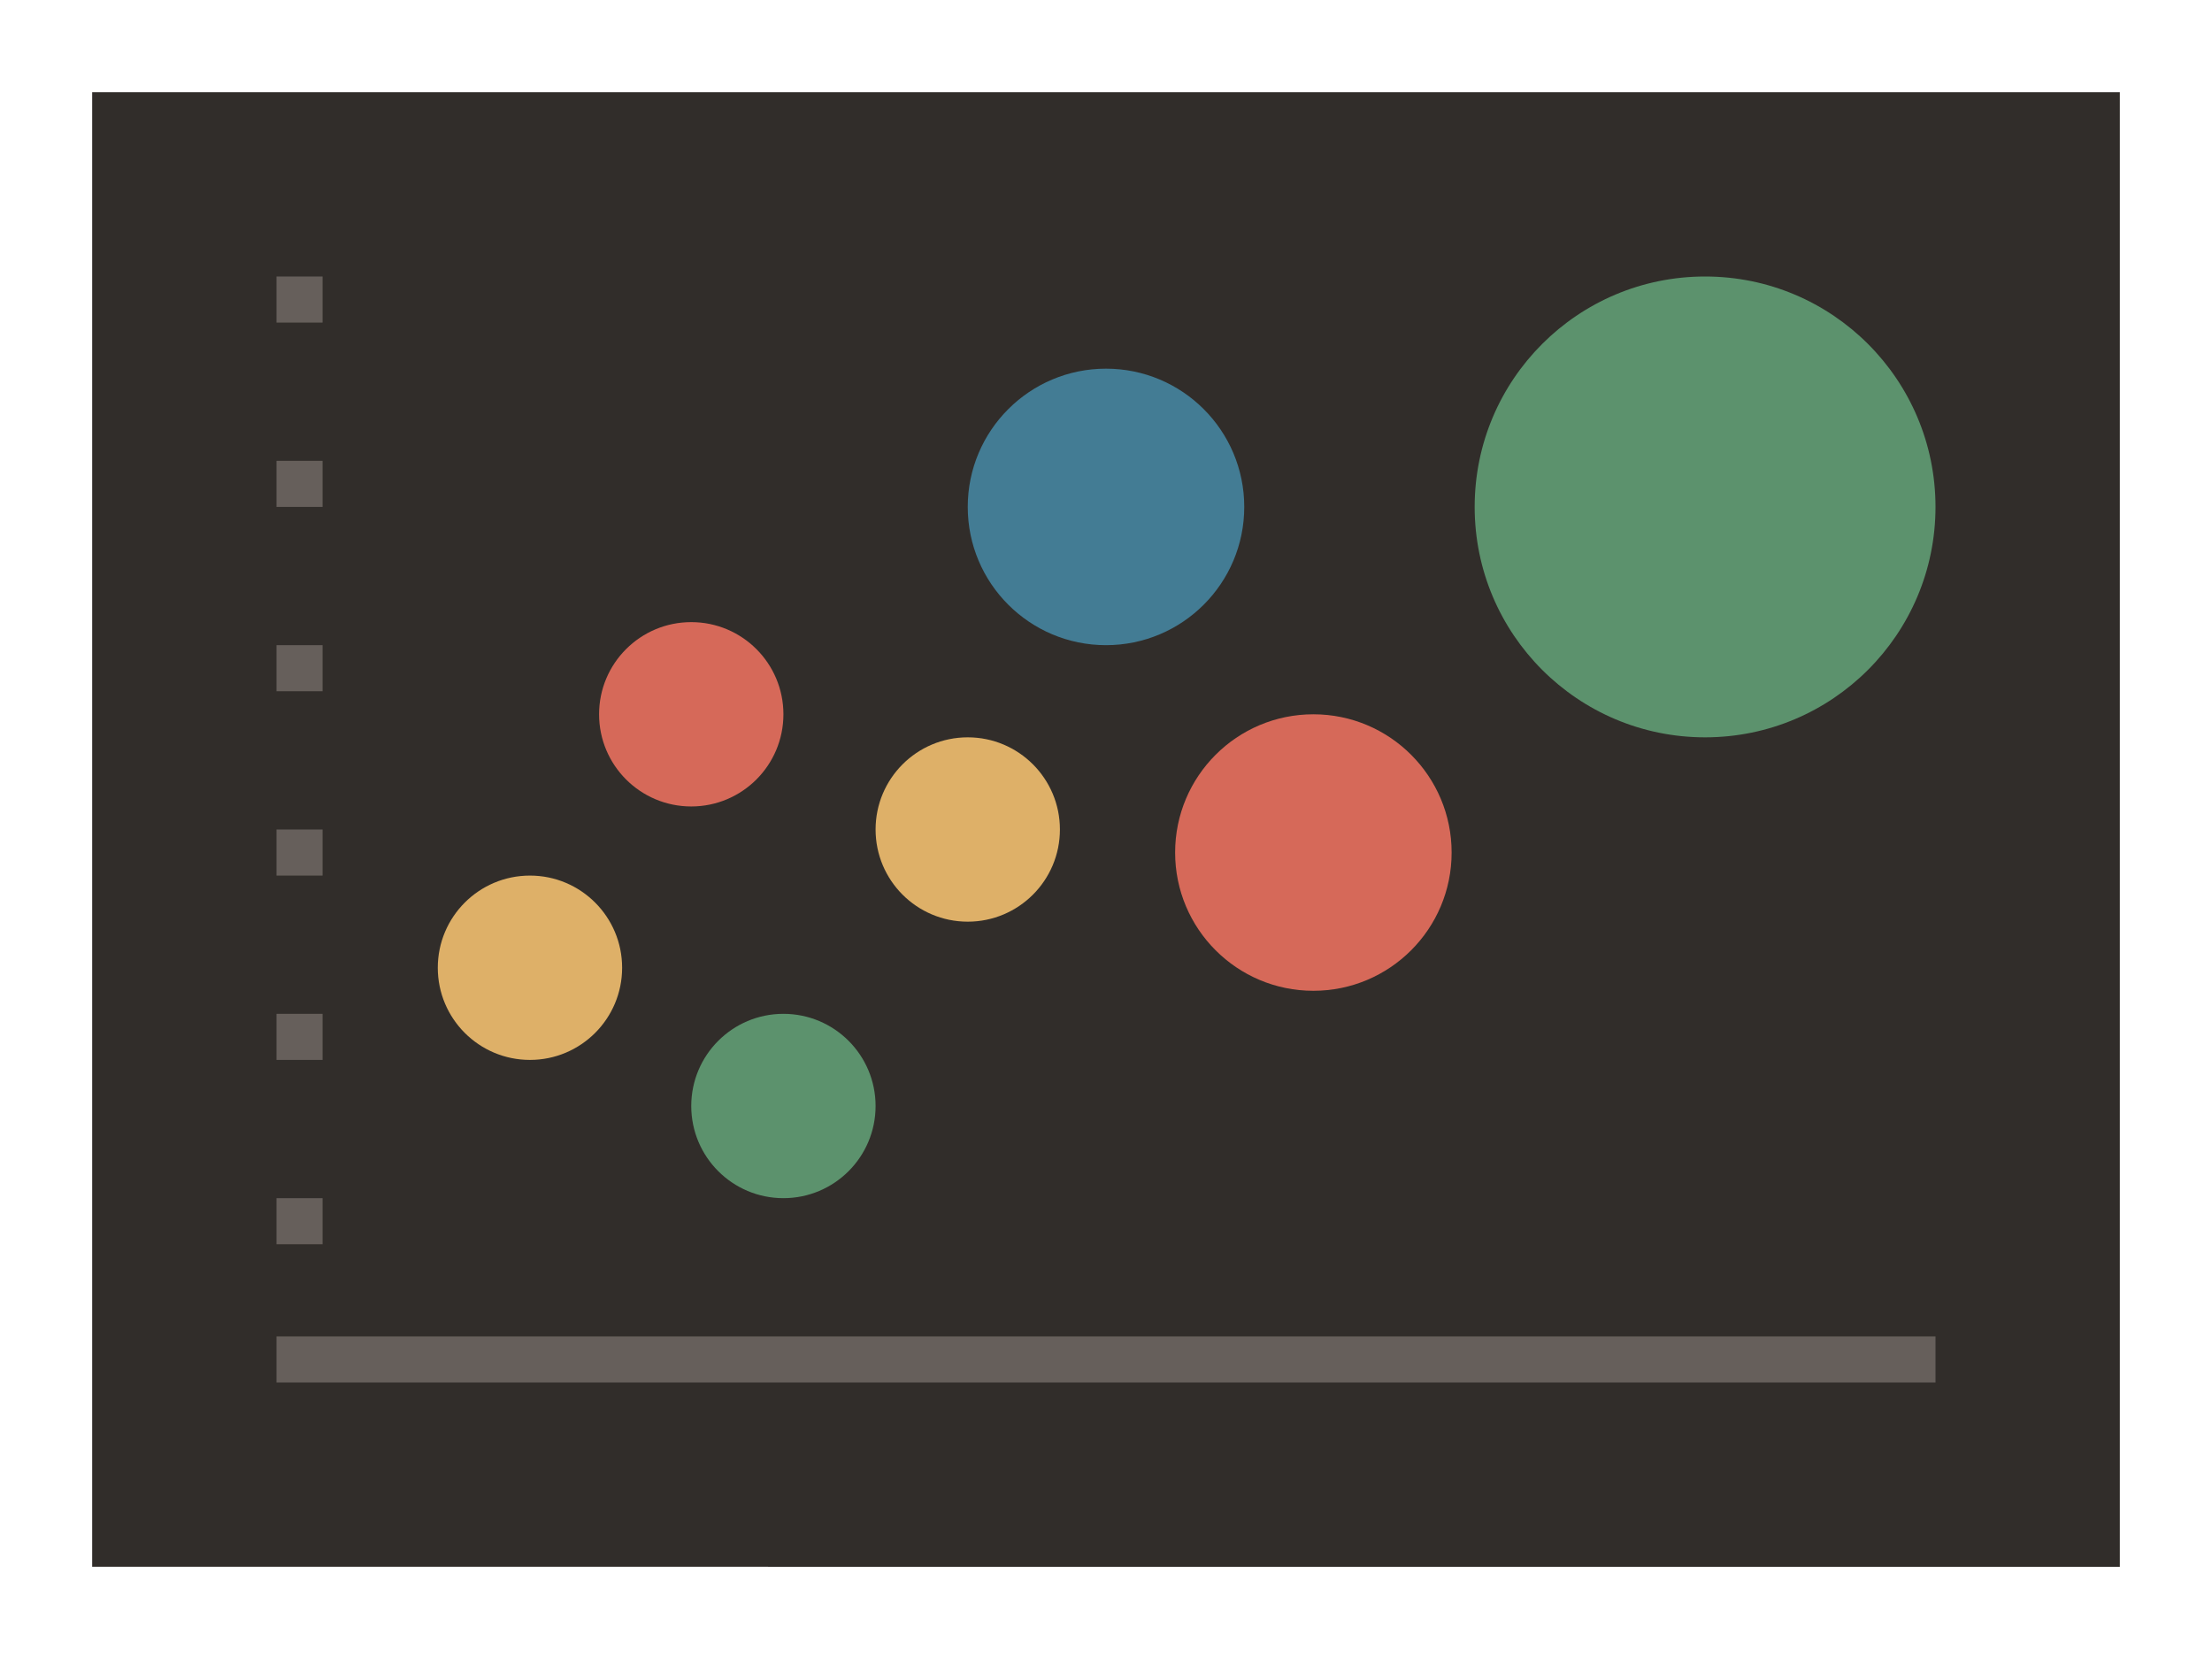 <svg xmlns="http://www.w3.org/2000/svg" width="96" height="72"><path fill="#312d2a" d="M4 4h88v64H4z"/><path fill="#665f5b" d="M12 58h72v2H12zm0-6h2v2h-2zm0-16h2v2h-2zm0 8h2v2h-2zm0-16h2v2h-2zm0-8h2v2h-2zm0-8h2v2h-2z"/><circle cx="74" cy="22" r="10" fill="#5c926d"/><circle cx="48" cy="22" r="6" fill="#437c94"/><circle cx="30" cy="31" r="4" fill="#d66959"/><circle cx="42" cy="36" r="4" fill="#deb068"/><circle cx="57" cy="37" r="6" fill="#d66959"/><circle cx="23" cy="42" r="4" fill="#deb068"/><circle cx="34" cy="48" r="4" fill="#5c926d"/></svg>